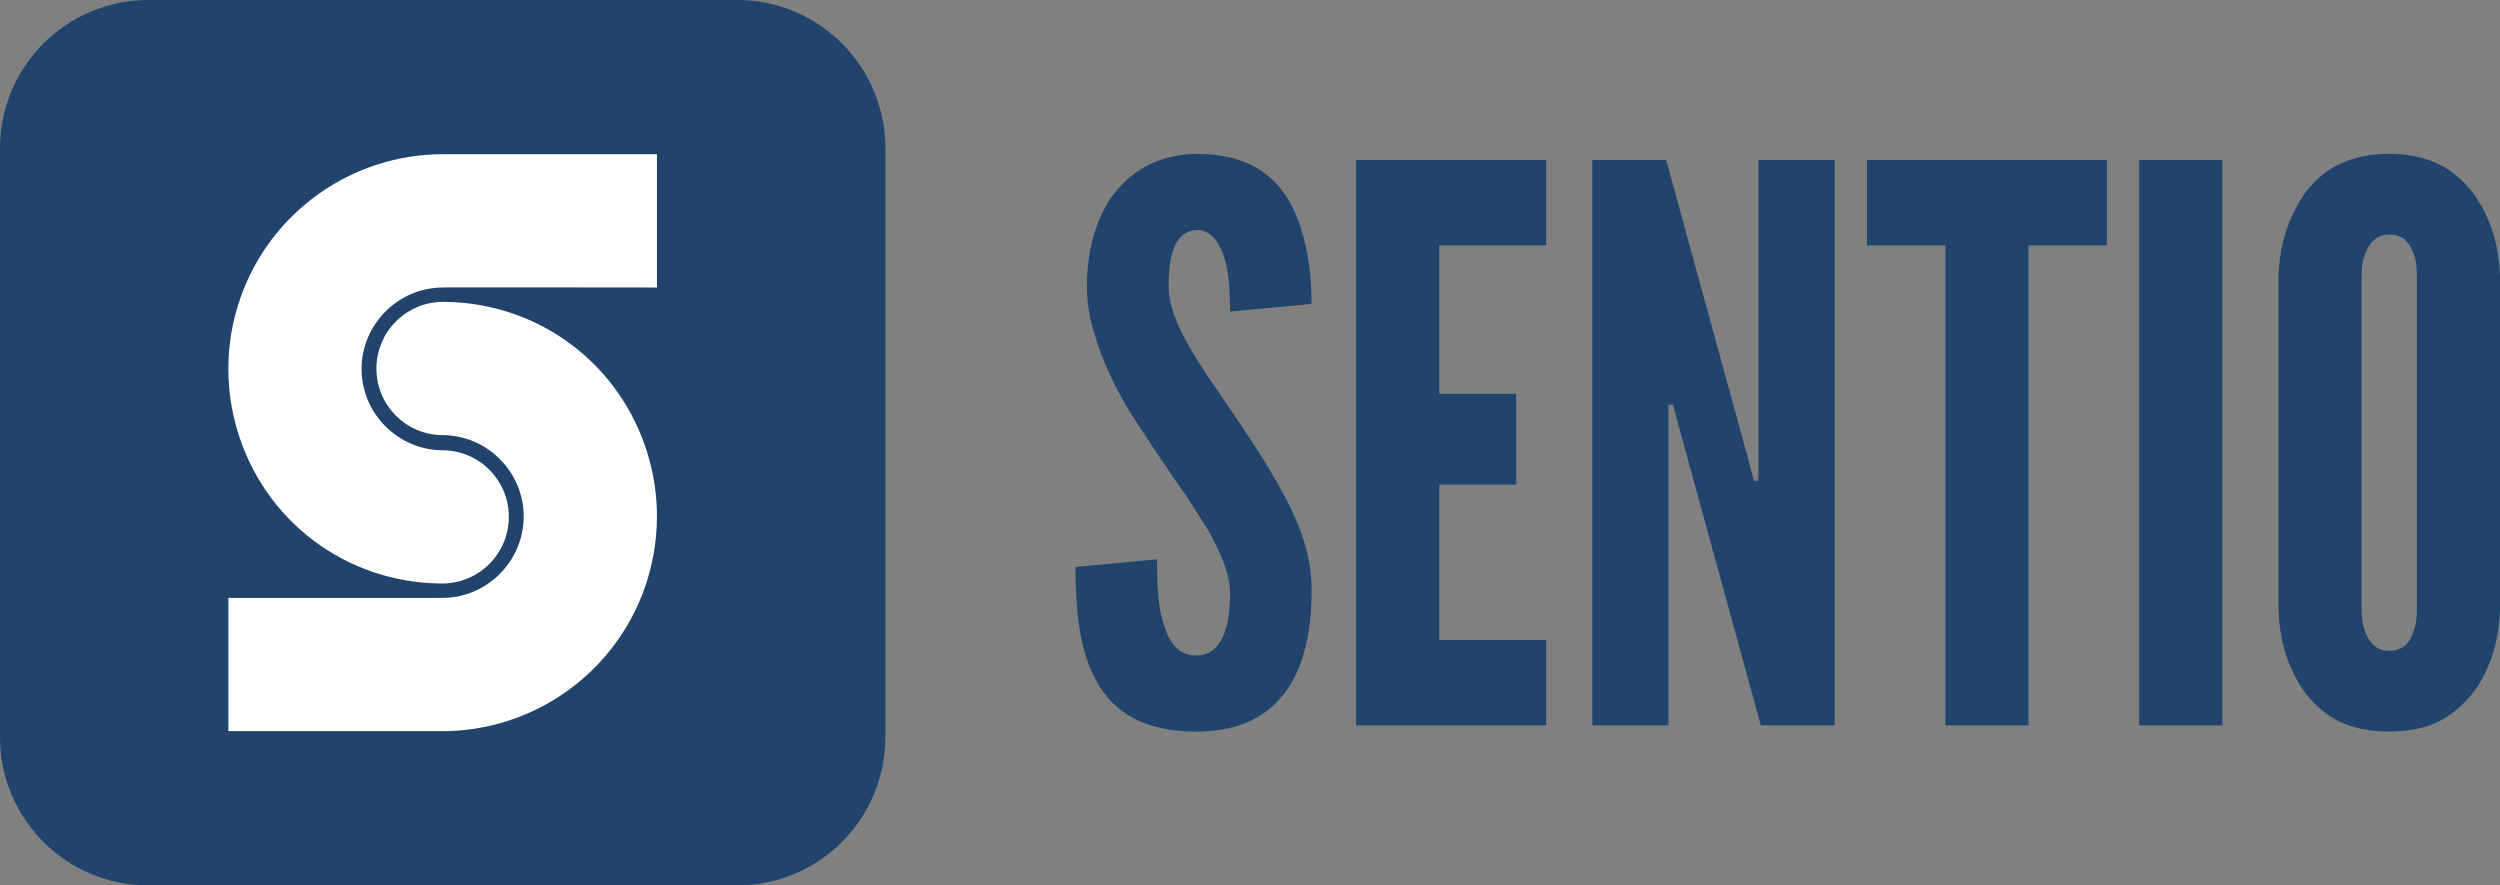 <?xml version="1.0" encoding="UTF-8"?><svg id="logo_Sentio" xmlns="http://www.w3.org/2000/svg" viewBox="0 0 560 198.33"><rect x="0" y="0" width="560" height="198.33" fill="#808080" stroke="none"/><defs><style>.cls-1{fill:#fff;}.cls-2{fill:#21446d;}</style></defs><g><path class="cls-2" d="M268.12,51.52c2.93,0,4.82,2.41,6.02,5.86,1.22,3.62,1.38,8.28,1.38,12.41l18.27-1.71c0-7.07-1.04-15.51-4.66-22.4-3.62-6.71-10.17-11.37-21.36-11.19-8.79,.17-14.82,4.14-18.79,9.65-3.96,5.68-5.51,13.09-5.51,19.98,0,3.45,.52,6.89,1.55,10.16,1.9,6.72,5.01,13.27,9.14,19.65,4.14,6.37,8.1,12.24,11.72,17.4,1.73,2.58,3.28,5.16,4.83,7.57,2.76,5.01,4.83,9.83,4.83,13.96,0,8.1-2.07,13.96-7.58,13.96-3.96,0-6.03-2.75-7.24-6.9-1.38-3.96-1.55-9.31-1.55-14.64l-18.27,1.72c0,9.48,.86,18.61,4.66,25.51,3.79,6.9,10.51,11.37,22.4,11.37,10.17,0,16.55-3.79,20.51-9.64,3.96-5.86,5.34-13.78,5.34-22.23,0-6.89-2.24-13.44-5.51-19.82-3.28-6.38-7.58-12.93-11.89-19.3-3.62-5.35-7.24-10.34-9.99-15.17s-4.65-9.31-4.65-13.62c0-7.41,1.55-12.41,6.38-12.58Z"/><polygon class="cls-2" points="303.78 162.49 346.34 162.49 346.34 143.36 322.39 143.36 322.39 108.55 339.63 108.55 339.63 88.22 322.39 88.22 322.39 54.97 346.34 54.97 346.34 35.84 303.78 35.84 303.78 162.49"/><polygon class="cls-2" points="393.9 107.69 392.87 107.69 391.32 101.84 373.23 35.84 356.68 35.84 356.68 162.49 373.73 162.49 373.73 90.63 374.77 90.63 376.32 96.49 394.42 162.49 410.96 162.49 410.96 35.84 393.9 35.84 393.9 107.69"/><polygon class="cls-2" points="418.2 54.97 435.77 54.97 435.77 162.49 454.37 162.49 454.37 54.97 471.95 54.97 471.95 35.84 418.2 35.84 418.2 54.97"/><rect class="cls-2" x="479.19" y="35.84" width="18.61" height="126.65"/><path class="cls-2" d="M556.9,48.24c-1.54-3.44-3.96-6.89-7.4-9.48-3.46-2.59-8.09-4.3-14.3-4.3s-11.03,1.72-14.47,4.3c-3.46,2.58-5.7,6.03-7.25,9.48-1.88,3.96-2.92,8.62-3.1,13.62v74.61c.18,5.17,1.2,9.82,3.1,13.78,1.56,3.45,3.8,6.73,7.25,9.31,3.44,2.75,8.27,4.3,14.47,4.3s10.85-1.55,14.3-4.3c3.43-2.59,5.85-5.86,7.4-9.31,1.9-3.95,2.93-8.61,3.1-13.78V61.85c-.16-4.99-1.2-9.65-3.1-13.62Zm-15.51,13.62v74.61c0,1.9-.17,3.45-.69,4.66-.68,2.58-2.23,4.65-5.51,4.65-1.55,0-2.76-.51-3.61-1.37-1.73-1.89-2.59-4.3-2.59-7.93V61.86c0-1.73,.17-3.28,.69-4.66,.69-2.23,2.24-4.65,5.51-4.65,1.55,0,2.93,.51,3.78,1.37,1.74,2.07,2.42,4.48,2.42,7.93h0Z"/></g><g id="surface1"><path class="cls-2" d="M198.32,165.11c0,18.34-14.88,33.22-33.22,33.22H33.22c-18.35,0-33.22-14.88-33.22-33.22V33.22C0,14.87,14.87,0,33.22,0H165.11c18.34,0,33.22,14.88,33.22,33.22V165.11h0Z"/><path class="cls-1" d="M147.16,64.39v-29.85h-47.94c-20.34,0-38.55,12.88-45.32,32.05-1.82,5.15-2.75,10.55-2.75,16.04,0,4.64,.67,9.23,1.97,13.64,6.01,20.4,24.35,34.23,45.62,34.43h.32c8.23,0,14.92-6.69,14.92-14.92s-6.58-14.79-14.67-14.92h-.31c-9.94-.12-18.01-8.3-18.01-18.23s8.17-18.23,18.22-18.23h.36c-2.69-.07,37.26-.01,47.58,0"/><path class="cls-1" d="M147.16,115.7c0-4.64-.67-9.23-1.97-13.64-6.02-20.4-24.35-34.24-45.63-34.44h-.32c-8.23,0-14.92,6.7-14.92,14.93s6.58,14.79,14.68,14.92h.3c9.94,.12,18.01,8.3,18.01,18.23s-8.17,18.23-18.22,18.23h-.35c-4.43,.03-39.5,0-47.58,0v29.85h47.92c20.34,0,38.55-12.88,45.32-32.05,1.82-5.16,2.75-10.56,2.75-16.05"/></g></svg>